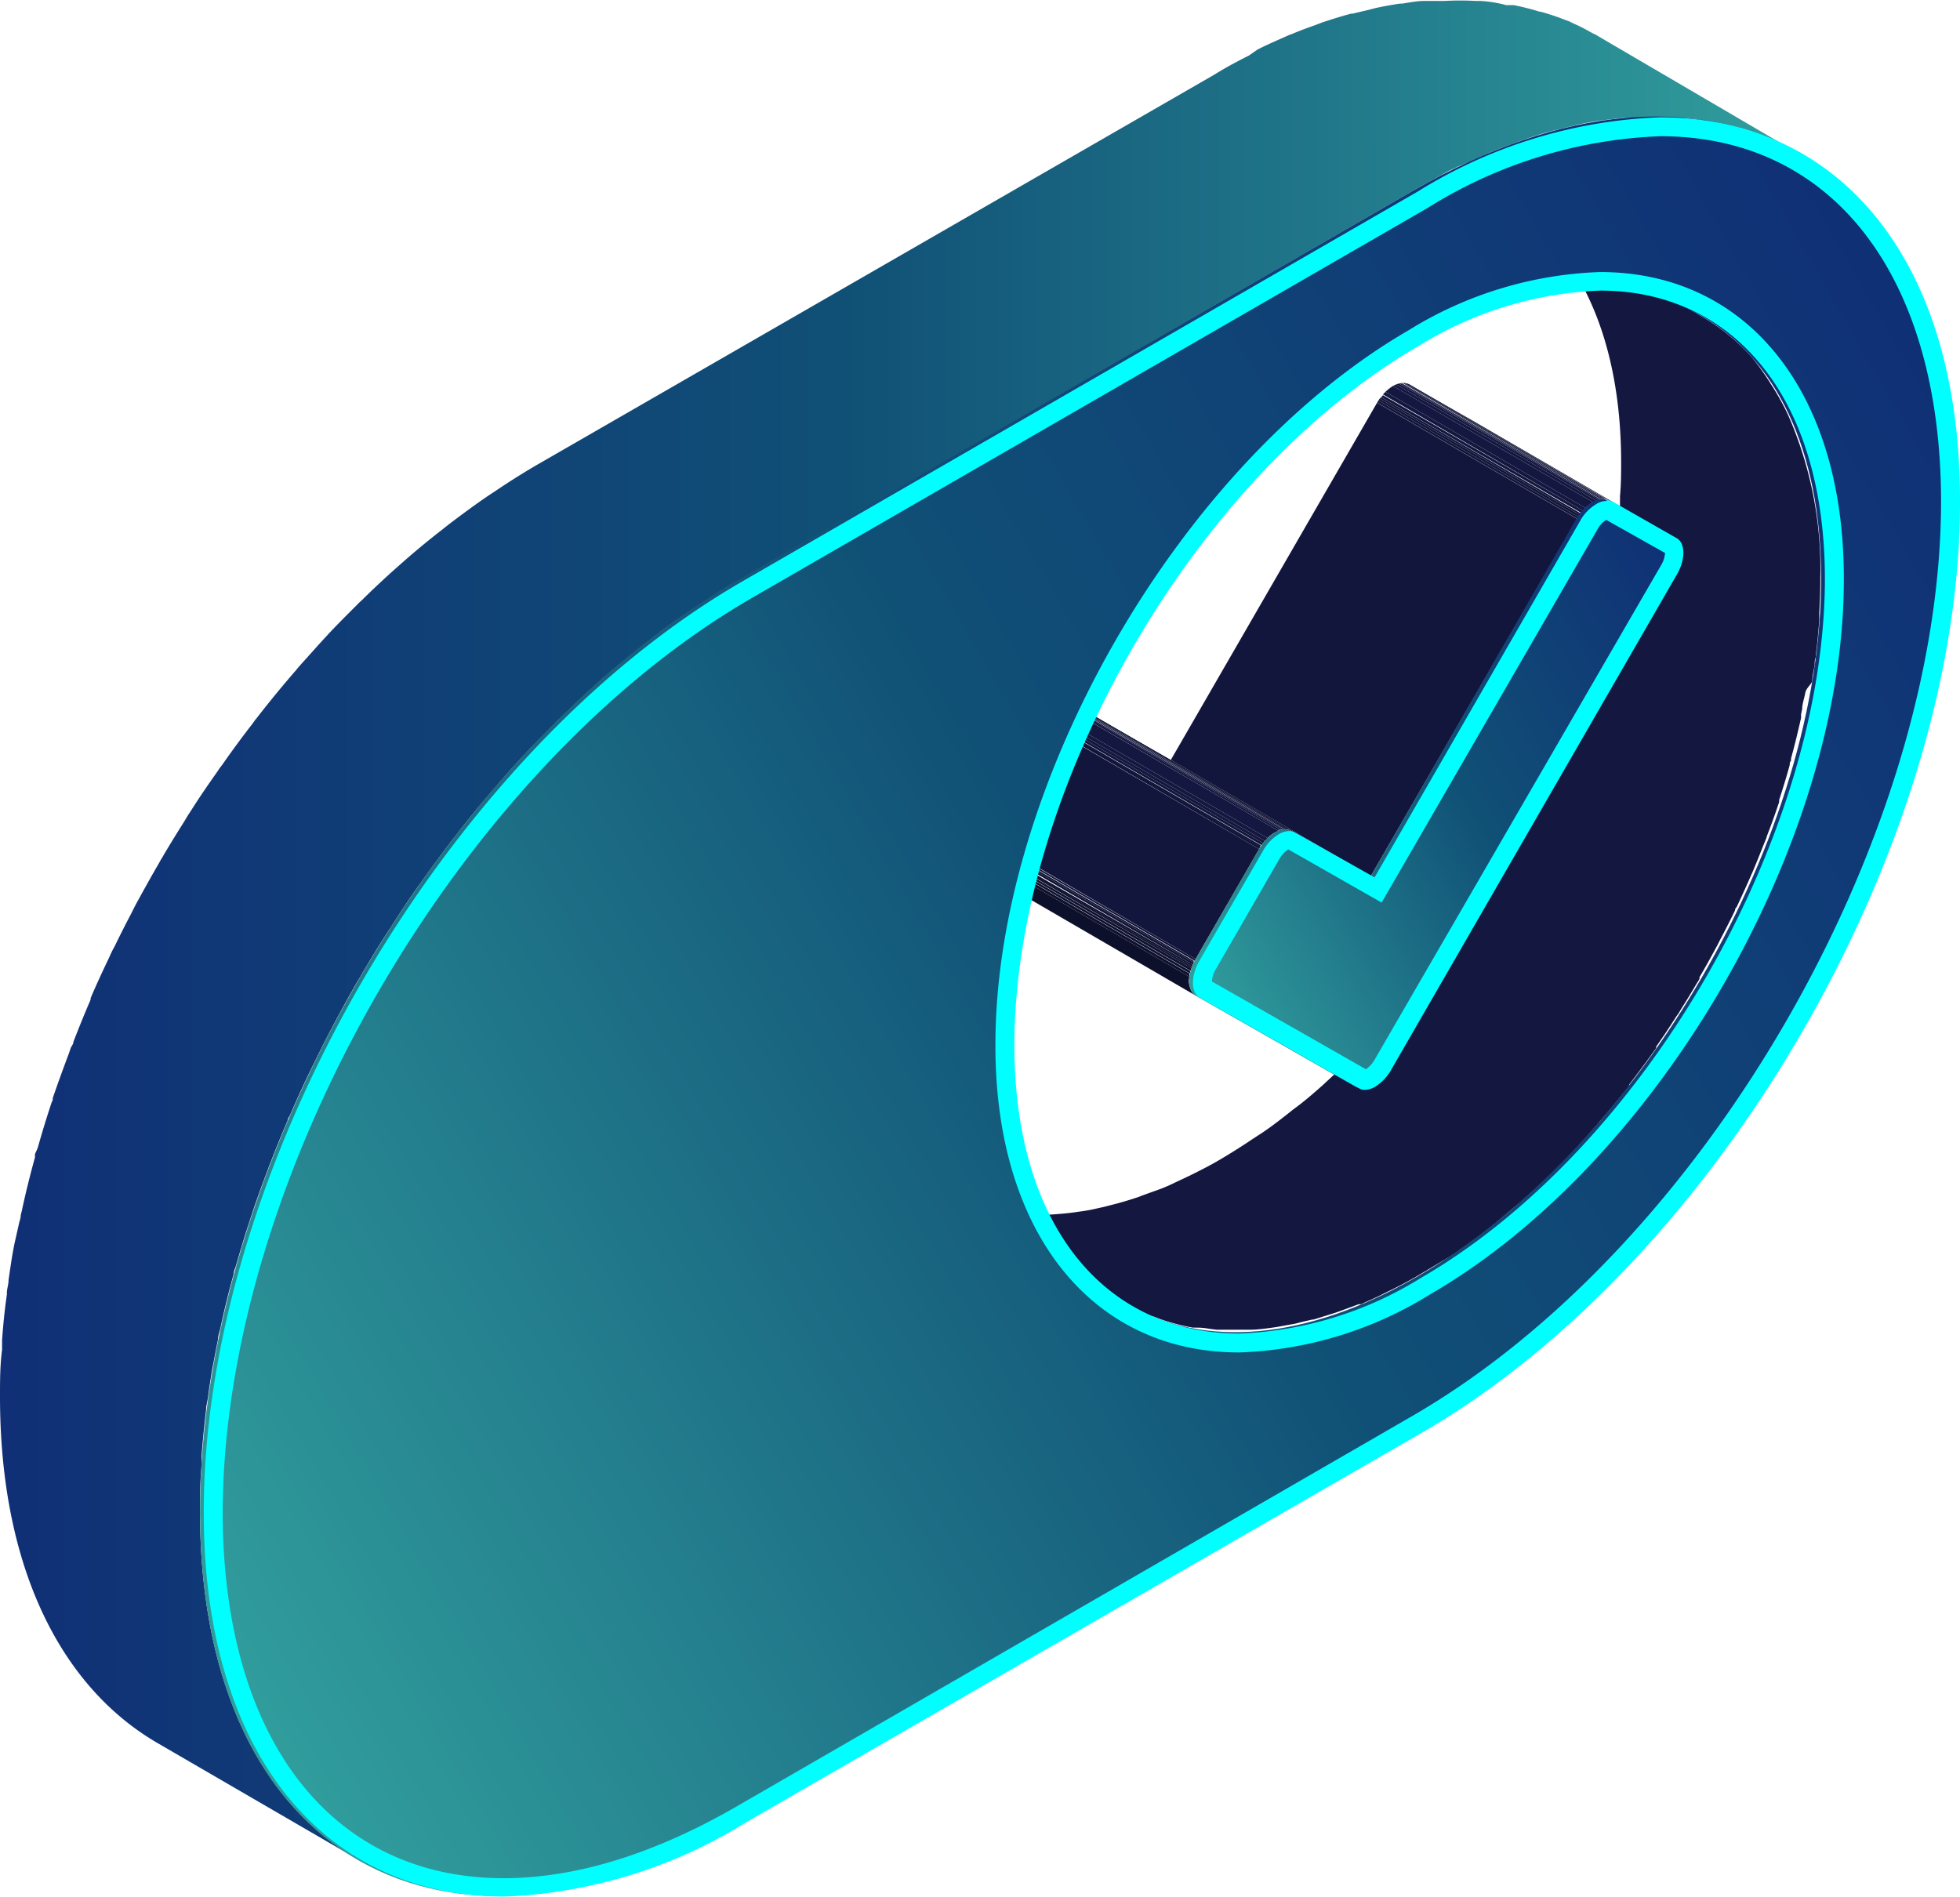<svg xmlns="http://www.w3.org/2000/svg" xmlns:xlink="http://www.w3.org/1999/xlink" viewBox="0 0 103.59 100.28"><defs><style>.cls-1{fill:none;}.cls-2{isolation:isolate;}.cls-3{fill:#0f1332;}.cls-4{fill:#141841;}.cls-5{clip-path:url(#clip-path);}.cls-6{fill:#14173f;}.cls-7{fill:#13173e;}.cls-8{fill:#12163c;}.cls-9{fill:#12163a;}.cls-10{fill:#111539;}.cls-11{fill:#111437;}.cls-12{fill:#111435;}.cls-13{fill:#101334;}.cls-14{fill:#101332;}.cls-15{fill:#13163c;}.cls-16{clip-path:url(#clip-path-2);}.cls-17{clip-path:url(#clip-path-3);}.cls-18{fill:#0d102a;}.cls-19{fill:#0e102c;}.cls-20{fill:#0e112d;}.cls-21{fill:#0f112f;}.cls-22{fill:#0f1231;}.cls-23{clip-path:url(#clip-path-4);}.cls-24{fill:url(#linear-gradient);}.cls-25{fill:url(#linear-gradient-2);}.cls-26{fill:url(#linear-gradient-3);}.cls-27{fill:aqua;}</style><clipPath id="clip-path"><path class="cls-1" d="M84.19,26.54,73.62,20.4a.86.86,0,0,1,.85-.09L85,26.46A.88.88,0,0,0,84.19,26.54Z"/></clipPath><clipPath id="clip-path-2"><path class="cls-1" d="M83.35,27.43,72.78,21.29a2.5,2.5,0,0,1,.84-.89l10.57,6.14A2.59,2.59,0,0,0,83.35,27.43Z"/></clipPath><clipPath id="clip-path-3"><path class="cls-1" d="M63.2,52.63,52.62,46.48c-.46-.27-.46-1.13,0-1.93L63.19,50.7C62.73,51.49,62.74,52.36,63.2,52.63Z"/></clipPath><clipPath id="clip-path-4"><path class="cls-1" d="M66.54,44.88,56,38.74a2.59,2.59,0,0,1,.84-.89.89.89,0,0,1,.85-.09l10.57,6.15a.84.84,0,0,0-.84.09A2.4,2.4,0,0,0,66.54,44.88Z"/></clipPath><linearGradient id="linear-gradient" y1="49.14" x2="95.05" y2="49.14" gradientUnits="userSpaceOnUse"><stop offset="0" stop-color="#102f76"/><stop offset="0.47" stop-color="#105076"/><stop offset="1" stop-color="#319e9d"/></linearGradient><linearGradient id="linear-gradient-2" x1="91.84" y1="34.15" x2="62.29" y2="51.21" gradientUnits="userSpaceOnUse"><stop offset="0" stop-color="#102f76"/><stop offset="0.48" stop-color="#105076"/><stop offset="1" stop-color="#319e9d"/></linearGradient><linearGradient id="linear-gradient-3" x1="106.7" y1="24.47" x2="7.26" y2="81.88" xlink:href="#linear-gradient-2"/></defs><title>5</title><g id="Layer_2" data-name="Layer 2"><g id="Paltform"><g id="Symbol"><g class="cls-2"><polygon class="cls-3" points="85.04 26.46 74.47 20.32 77.84 22.24 88.41 28.38 85.04 26.46"/><path class="cls-4" d="M95.78,36c0-.29.09-.58.13-.87,0-.13,0-.27.06-.4a.45.45,0,0,0,0-.11c.08-.62.14-1.23.18-1.84l0-.39q.06-.93.06-1.86a20.35,20.35,0,0,0-1.69-8.56,13.4,13.4,0,0,0-.9-1.63A13.66,13.66,0,0,0,92.6,18.9,10.79,10.79,0,0,0,90,16.76L79.43,10.62c3.84,2.23,6.23,7,6.25,13.74,0,.61,0,1.23-.06,1.86l0,.39c0,.61-.1,1.22-.18,1.84,0,.17,0,.34-.07.51s-.08.57-.13.86-.07.39-.1.58S85,31,85,31.24s-.07.32-.1.47c-.16.71-.33,1.43-.53,2.14,0,.12-.07.24-.1.36-.18.62-.36,1.23-.56,1.85,0,0,0,.09,0,.14-.2.59-.41,1.19-.64,1.78l-.17.45c-.2.5-.4,1-.62,1.5l-.09.23c-.24.55-.49,1.1-.76,1.64-.06.15-.13.29-.2.43-.22.43-.43.86-.66,1.29l-.2.4c-.29.53-.59,1.06-.89,1.59l-.18.29c-.27.46-.54.92-.83,1.36-.08.13-.16.27-.25.4q-.53.81-1.08,1.62c-.06.08-.12.15-.17.23-.39.55-.79,1.09-1.19,1.62l-.17.21c-.51.66-1,1.3-1.57,1.92l-.21.25-1,1.12,0,0c-.36.39-.73.76-1.1,1.13l-.23.22c-.49.47-1,.93-1.47,1.37l-.13.12c-.51.45-1,.88-1.57,1.29l-.3.24c-.51.4-1,.78-1.57,1.14l-.29.19c-.55.37-1.12.73-1.68,1.06s-.91.5-1.36.73l-.39.19-1,.47-.36.15-1,.36-.23.09c-.39.13-.78.25-1.16.35l-.66.17-.32.07a8.49,8.49,0,0,1-1,.18c-.49.08-1,.12-1.44.15H55.2a10.24,10.24,0,0,1-1.24,0l-.21,0c-.33,0-.65-.06-1-.11l-.3-.05a9.07,9.07,0,0,1-1.06-.24l-.05,0c-.33-.1-.65-.21-1-.34l-.27-.12a8.17,8.17,0,0,1-.79-.38l-.26-.14L59.66,69l.11.06.14.07c.26.14.52.27.79.39l.15.07.12,0a8.59,8.59,0,0,0,1,.34l0,0h0c.34.1.7.18,1.07.25a.53.53,0,0,1,.12,0l.17,0c.32,0,.64.08,1,.11l.16,0h0c.41,0,.82,0,1.24,0h.12l.17,0c.47,0,.94-.07,1.43-.14h0l1-.18.31-.08.6-.14.07,0,1.15-.36.23-.08,1-.37.13,0,.23-.11c.34-.15.68-.3,1-.47l.39-.19c.45-.22.9-.46,1.36-.73s1.13-.68,1.68-1l.29-.19c.53-.37,1.06-.75,1.58-1.15l.3-.23c.52-.42,1-.85,1.56-1.3l.13-.12c.5-.44,1-.89,1.47-1.36a1.85,1.85,0,0,0,.14-.14l.09-.09c.37-.37.74-.74,1.1-1.12l.05-.06c.34-.36.68-.74,1-1.12l.09-.1.12-.15c.54-.62,1.07-1.26,1.58-1.91l0-.06.12-.16c.4-.53.8-1.06,1.19-1.61l.12-.16,0-.08q.56-.8,1.08-1.62l.11-.15.14-.24c.29-.45.56-.9.83-1.36a1.59,1.59,0,0,0,.13-.22.56.56,0,0,0,0-.08c.31-.52.6-1.06.89-1.59l.07-.13.13-.26q.34-.64.66-1.29l.13-.27s0-.11.08-.16q.39-.83.75-1.65s0,0,0,0l.08-.18c.21-.49.41-1,.61-1.5l.1-.24a1.72,1.72,0,0,0,.07-.21c.23-.59.44-1.18.64-1.78v0a.49.49,0,0,0,0-.11c.2-.61.39-1.23.56-1.85,0-.07,0-.15.07-.23l0-.12c.2-.72.37-1.43.53-2.14,0-.07,0-.13,0-.19l.06-.28c0-.28.11-.56.16-.84S95.75,36.16,95.78,36Z"/><g class="cls-2"><g class="cls-5"><g class="cls-2"><path class="cls-4" d="M84.19,26.54,73.62,20.4l.17-.08,10.57,6.14-.17.08"/><path class="cls-6" d="M84.36,26.46,73.79,20.32l.14-.05L84.5,26.41l-.14.05"/><path class="cls-7" d="M84.5,26.41,73.93,20.27l.11,0,10.57,6.14-.11,0"/><path class="cls-8" d="M84.61,26.39,74,20.25h.08L84.7,26.38h-.09"/><path class="cls-9" d="M84.7,26.38,74.12,20.24h.08l10.57,6.14H84.7"/><path class="cls-10" d="M84.77,26.38,74.2,20.24h.07l10.58,6.14h-.08"/><path class="cls-11" d="M84.85,26.39,74.27,20.25h.07l10.57,6.15-.06,0"/><path class="cls-12" d="M84.91,26.41,74.34,20.26l.06,0L85,26.43l-.07,0"/><path class="cls-13" d="M85,26.43,74.4,20.28l.06,0L85,26.46l-.06,0"/><polyline class="cls-14" points="85.04 26.46 74.46 20.31 74.47 20.32 85.04 26.46 85.04 26.46"/></g></g></g><polygon class="cls-15" points="72.45 46.31 61.88 40.17 72.78 21.29 83.35 27.43 72.45 46.31"/><g class="cls-2"><g class="cls-16"><g class="cls-2"><polyline class="cls-11" points="83.35 27.43 72.78 21.29 72.79 21.28 83.36 27.42 83.35 27.43"/><path class="cls-10" d="M83.36,27.42,72.79,21.28l.06-.11,10.57,6.15-.06.1"/><path class="cls-9" d="M83.42,27.32,72.85,21.17l.07-.1,10.57,6.14-.07.11"/><path class="cls-8" d="M83.49,27.21,72.92,21.07A.76.76,0,0,1,73,21l10.57,6.15-.08.1"/><path class="cls-7" d="M83.57,27.11,73,21l.09-.11L83.67,27l-.1.12"/><path class="cls-6" d="M83.67,27,73.09,20.85l.13-.14,10.57,6.14-.12.14"/><path class="cls-4" d="M83.79,26.85,73.22,20.71a2.16,2.16,0,0,1,.4-.31l10.57,6.14a2.7,2.7,0,0,0-.4.31"/></g></g></g><polygon class="cls-3" points="68.23 43.91 57.66 37.76 61.88 40.17 72.45 46.31 68.23 43.91"/><g class="cls-2"><g class="cls-17"><g class="cls-2"><path class="cls-18" d="M63.2,52.63,52.62,46.48a1,1,0,0,1-.33-1l10.57,6.15a1,1,0,0,0,.34,1"/><path class="cls-19" d="M62.86,51.63,52.29,45.48l0-.17,10.57,6.15,0,.17"/><path class="cls-20" d="M62.89,51.46,52.32,45.31l0-.13,10.58,6.14a.74.74,0,0,0,0,.14"/><path class="cls-21" d="M62.93,51.32,52.35,45.18a.56.56,0,0,0,0-.12L63,51.2l0,.12"/><path class="cls-22" d="M63,51.2,52.39,45.06s0-.08,0-.11L63,51.09a.49.49,0,0,1,0,.11"/><path class="cls-14" d="M63,51.09,52.43,45s0-.07,0-.11L63.05,51s0,.07,0,.1"/><path class="cls-13" d="M63.05,51,52.47,44.84s0-.07.05-.1l10.57,6.14s0,.07,0,.11"/><path class="cls-12" d="M63.09,50.88,52.52,44.74s0-.07,0-.1l10.57,6.15,0,.09"/><path class="cls-11" d="M63.14,50.79,52.57,44.64l0-.09L63.19,50.7l0,.09"/></g></g></g><polygon class="cls-15" points="63.19 50.7 52.62 44.55 55.97 38.74 66.55 44.88 63.19 50.7"/><g class="cls-2"><g class="cls-23"><g class="cls-2"><polyline class="cls-11" points="66.55 44.88 55.97 38.74 55.97 38.74 66.55 44.88 66.55 44.88"/><path class="cls-10" d="M66.55,44.88,56,38.74l.07-.11,10.57,6.15-.06.1"/><path class="cls-9" d="M66.61,44.78,56,38.63l.06-.1,10.58,6.15a.36.36,0,0,0-.07.1"/><path class="cls-8" d="M66.68,44.68,56.1,38.53a.76.76,0,0,0,.08-.11l10.58,6.15a.44.44,0,0,0-.08.11"/><path class="cls-7" d="M66.76,44.57,56.18,38.42l.1-.11,10.57,6.14-.09.12"/><path class="cls-6" d="M66.85,44.45,56.28,38.31a.86.86,0,0,1,.13-.14L67,44.31l-.13.14"/><path class="cls-4" d="M67,44.31,56.41,38.17a2.24,2.24,0,0,1,.4-.32l.18-.08,10.57,6.14-.17.09a1.92,1.92,0,0,0-.41.31"/><path class="cls-6" d="M67.56,43.91,57,37.77l.14-.05L67.7,43.87l-.14,0"/><path class="cls-7" d="M67.7,43.87,57.13,37.72l.1,0L67.8,43.84l-.1,0"/><path class="cls-8" d="M67.8,43.84,57.23,37.7h.09l10.57,6.14H67.8"/><path class="cls-9" d="M67.89,43.83,57.32,37.69h.08L68,43.83h-.08"/><path class="cls-10" d="M68,43.83,57.4,37.69h.07L68,43.84H68"/><path class="cls-11" d="M68,43.84,57.47,37.7h.07l10.57,6.15-.07,0"/><path class="cls-12" d="M68.11,43.86,57.54,37.71l.06,0,10.57,6.14-.06,0"/><path class="cls-13" d="M68.17,43.88,57.6,37.74l.06,0,10.57,6.15-.06,0"/></g></g></g><path class="cls-24" d="M78.42,8.21,78.9,8c.42-.17.85-.33,1.27-.48l.3-.11c.52-.18,1-.34,1.54-.48l.89-.22.42-.1q.66-.15,1.29-.24h.06c.38-.06.77-.1,1.15-.14l.38,0,.7,0c.56,0,1.11,0,1.65,0l.28,0q.66,0,1.29.15l.4.06c.48.09,1,.2,1.42.33l.07,0c.44.13.87.29,1.28.45l.37.16q.54.24,1,.51l.34.19h0L84.48,1.92l-.15-.09-.19-.09a10.17,10.17,0,0,0-1-.51l-.2-.1-.17-.06A13.07,13.07,0,0,0,81.43.62l-.05,0h0A13.32,13.32,0,0,0,80,.27l-.17,0-.23,0C79.13.14,78.7.08,78.26.05l-.21,0H78a15.23,15.23,0,0,0-1.66,0h-.16l-.53,0-.39,0c-.37,0-.76.08-1.14.14H74c-.42.06-.85.14-1.28.23l-.42.11-.81.19-.08,0c-.51.14-1,.29-1.54.47l-.31.12c-.42.15-.84.3-1.26.48l-.17.06-.31.14c-.45.2-.91.4-1.36.63L66,2.94c-.6.3-1.2.62-1.81,1L28.47,24.52q-1.14.66-2.25,1.41l-.38.25c-.71.48-1.41,1-2.11,1.53l-.39.31c-.71.55-1.41,1.13-2.09,1.73l-.18.16c-.66.58-1.31,1.19-1.95,1.82-.06.06-.13.11-.19.18l-.12.12c-.49.49-1,1-1.46,1.49l-.08.09c-.45.48-.9,1-1.34,1.48l-.12.14c-.06.06-.11.13-.16.19-.72.83-1.42,1.68-2.1,2.56l-.06.07-.15.21q-.83,1.07-1.59,2.16l-.16.21-.07.11c-.5.71-1,1.43-1.45,2.15l-.14.21-.19.32c-.38.6-.75,1.2-1.11,1.81-.05.1-.12.19-.17.29l-.06.11c-.41.7-.8,1.41-1.19,2.12l-.09.17-.18.36c-.3.57-.59,1.14-.87,1.72-.06.12-.13.23-.18.35a2.14,2.14,0,0,0-.1.22c-.35.73-.69,1.46-1,2.19l0,.07a2.44,2.44,0,0,1-.1.24c-.28.66-.55,1.33-.81,2,0,.11-.09.22-.14.32l-.09.27c-.3.8-.59,1.59-.86,2.38v.05s0,.1-.05.15c-.27.81-.52,1.63-.75,2.45L1.85,61a1,1,0,0,0,0,.17c-.26.95-.5,1.9-.7,2.85a2.44,2.44,0,0,0-.06.26c0,.12-.05.24-.08.37L.76,65.76c-.05.26-.1.52-.14.78s-.12.77-.17,1.15c0,.18-.06.37-.08.55s0,.09,0,.14C.25,69.2.17,70,.11,70.83l0,.51C0,72.18,0,73,0,73.82c0,9,3.2,15.34,8.33,18.32L18.9,98.28C13.78,95.3,10.6,89,10.57,80c0-.82,0-1.65.08-2.48l0-.52c.06-.81.14-1.63.24-2.45,0-.23.07-.45.1-.68.05-.38.11-.77.17-1.16s.09-.51.14-.77.14-.75.22-1.12c0-.21.08-.41.13-.62.21-1,.44-1.91.7-2.86,0-.16.09-.31.13-.47.24-.82.48-1.64.76-2.46a1.06,1.06,0,0,1,.06-.19c.26-.8.55-1.59.85-2.38.07-.2.15-.4.23-.6.26-.67.53-1.33.82-2,0-.1.08-.2.13-.3.32-.74.65-1.47,1-2.2l.28-.57c.28-.57.57-1.15.87-1.72l.28-.53c.38-.71.77-1.42,1.18-2.12.08-.13.16-.26.23-.39.36-.61.73-1.22,1.11-1.82.11-.17.22-.35.34-.52q.69-1.09,1.44-2.16l.23-.32q.78-1.1,1.59-2.16l.21-.27c.68-.88,1.38-1.73,2.1-2.56l.29-.34c.44-.5.88-1,1.34-1.48l.07-.08c.48-.51,1-1,1.46-1.49.1-.11.21-.21.32-.31.64-.63,1.28-1.23,1.94-1.82l.18-.16c.69-.6,1.38-1.17,2.09-1.72.13-.11.26-.22.4-.32q1-.8,2.1-1.53l.38-.25c.74-.49,1.49-1,2.25-1.41L74.73,10.05c.61-.35,1.22-.67,1.81-1l.52-.25C77.52,8.61,78,8.4,78.42,8.21Z"/><path class="cls-25" d="M85,26.46a.88.88,0,0,0-.85.08,2.59,2.59,0,0,0-.84.89L72.45,46.31l-4.22-2.4a.84.84,0,0,0-.84.09,2.4,2.4,0,0,0-.85.88L63.19,50.7c-.46.79-.45,1.66,0,1.93l8.44,4.81a.84.84,0,0,0,.84-.09,2.27,2.27,0,0,0,.84-.89l15.1-26.14c.46-.81.46-1.67,0-1.94Z"/><path class="cls-26" d="M74.73,10.05,39,30.66C23.27,39.77,10.52,61.85,10.57,80S23.45,105.4,39.22,96.3l35.7-20.61c15.77-9.11,28.52-31.19,28.47-49.31S90.5,1,74.73,10.05Zm.17,57.43c-11.83,6.83-21.45,1.35-21.49-12.24s9.52-30.15,21.35-37S96.21,16.91,96.25,30.5,86.73,60.65,74.9,67.48Z"/></g></g><path class="cls-27" d="M84.89,27.48,88,29.23a1.42,1.42,0,0,1-.21.65L72.66,56a1.51,1.51,0,0,1-.47.52l-8.14-4.64a1.42,1.42,0,0,1,.21-.65l3.35-5.81a1.44,1.44,0,0,1,.48-.52h0l4.07,2.32.86.49.5-.86L84.42,28a1.34,1.34,0,0,1,.47-.52m0-1a1,1,0,0,0-.53.17,2.36,2.36,0,0,0-.85.89L72.65,46.38,68.43,44a.6.6,0,0,0-.3-.07,1.15,1.15,0,0,0-.54.16,2.42,2.42,0,0,0-.84.89l-3.36,5.81c-.46.8-.45,1.66,0,1.93l8.44,4.81a.55.55,0,0,0,.31.08,1.11,1.11,0,0,0,.53-.16,2.52,2.52,0,0,0,.85-.89L88.62,30.38c.47-.8.46-1.67,0-1.93l-3.38-1.93a.65.65,0,0,0-.31-.08Z"/><path class="cls-27" d="M87.75,7.2c9.12,0,14.8,7.38,14.84,19.25,0,17.77-12.5,39.5-28,48.43L38.93,95.49c-4.35,2.51-8.49,3.79-12.32,3.79-9.12,0-14.8-7.38-14.84-19.25,0-17.78,12.5-39.5,28-48.44L75.44,11A24.9,24.9,0,0,1,87.75,7.2M65.49,71.49A20.39,20.39,0,0,0,75.6,68.41c12.09-7,21.89-23.95,21.85-37.85,0-9.83-5.08-16.18-12.88-16.18a20.48,20.48,0,0,0-10.11,3.07c-12.09,7-21.89,24-21.85,37.85,0,9.83,5.08,16.19,12.88,16.19M87.75,6.2a26,26,0,0,0-12.81,3.92L39.24,30.73C23.47,39.83,10.72,61.91,10.77,80c0,12.83,6.48,20.25,15.84,20.25a26,26,0,0,0,12.82-3.92L75.12,75.75c15.77-9.11,28.52-31.18,28.47-49.3,0-12.84-6.48-20.25-15.84-20.25ZM65.49,70.49c-7,0-11.85-5.56-11.88-15.19,0-13.59,9.52-30.15,21.35-37a19.55,19.55,0,0,1,9.61-2.94c7,0,11.85,5.56,11.88,15.19,0,13.59-9.52,30.15-21.35,37a19.55,19.55,0,0,1-9.61,2.94Z"/></g></g></svg>